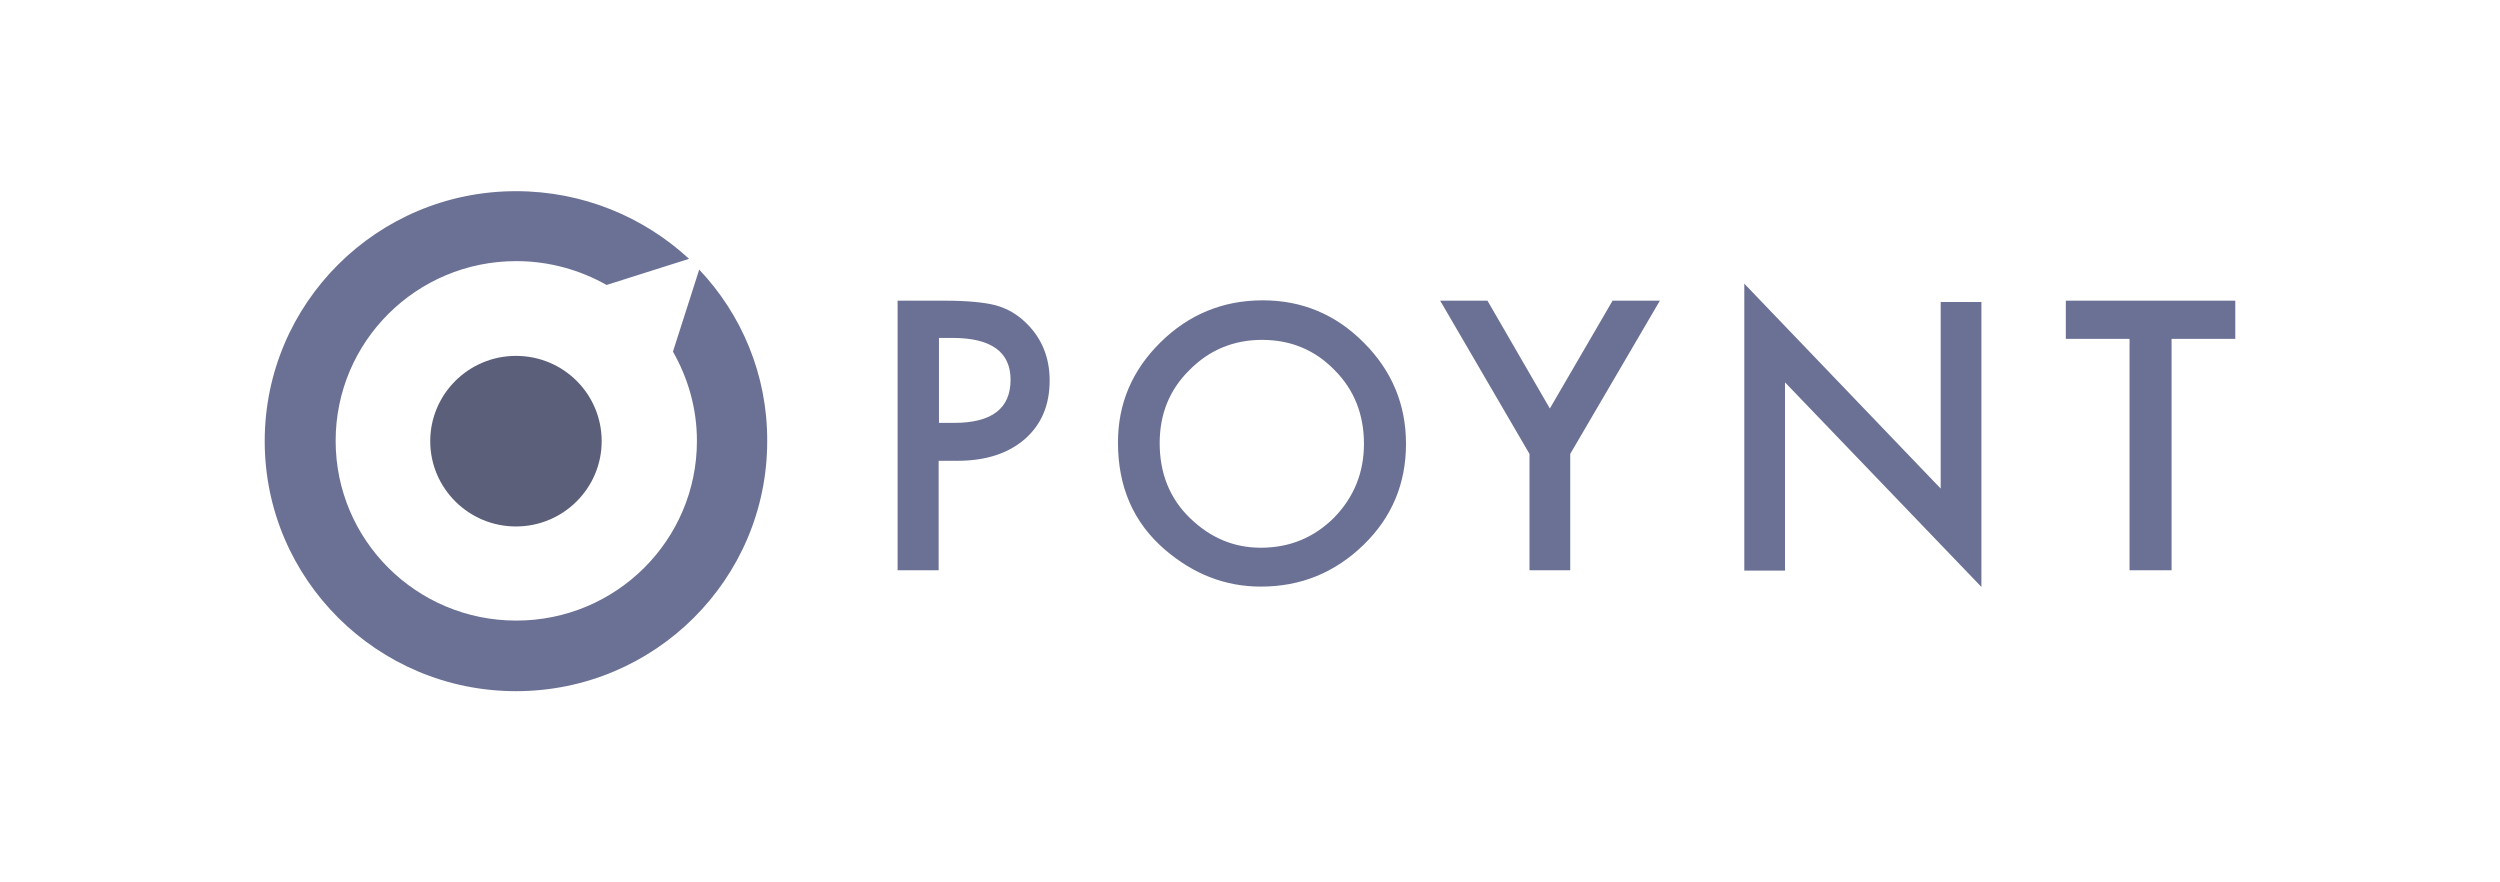 <svg width="170" height="60" viewBox="0 0 170 60" fill="none" xmlns="http://www.w3.org/2000/svg">
<path fill-rule="evenodd" clip-rule="evenodd" d="M63.828 31.334V38.778H61.036V20.445H64.185C65.726 20.445 66.91 20.556 67.692 20.756C68.496 20.978 69.188 21.378 69.791 21.978C70.841 23 71.376 24.311 71.376 25.867C71.376 27.556 70.818 28.867 69.679 29.867C68.54 30.845 67.022 31.334 65.101 31.334H63.828ZM63.828 28.756H64.877C67.446 28.756 68.719 27.778 68.719 25.822C68.719 23.933 67.401 22.978 64.766 22.978H63.85V28.756H63.828ZM76.022 30.089C76.022 27.445 76.982 25.178 78.925 23.267C80.846 21.378 83.168 20.422 85.871 20.422C88.528 20.422 90.829 21.378 92.727 23.289C94.648 25.2 95.608 27.511 95.608 30.178C95.608 32.889 94.648 35.178 92.727 37.045C90.784 38.934 88.462 39.889 85.737 39.889C83.325 39.889 81.159 39.045 79.216 37.378C77.072 35.533 76.022 33.111 76.022 30.089ZM78.858 30.134C78.858 32.2 79.55 33.911 80.935 35.245C82.32 36.578 83.906 37.245 85.737 37.245C87.702 37.245 89.355 36.556 90.717 35.2C92.057 33.822 92.749 32.156 92.749 30.178C92.749 28.178 92.079 26.489 90.74 25.156C89.422 23.8 87.769 23.111 85.826 23.111C83.883 23.111 82.231 23.8 80.891 25.156C79.528 26.489 78.858 28.156 78.858 30.134ZM103.961 38.778H106.775V30.867L112.872 20.445H109.656L105.39 27.778L101.147 20.445H97.931L104.006 30.867V38.778H103.961ZM121.381 38.8V26L134.736 39.911V20.534H131.967V33.222L118.612 19.289V38.8H121.381ZM152 23.045V20.445H140.476V23.045H144.809V38.778H147.667V23.045H152Z" fill="#6B7194"/>
<path fill-rule="evenodd" clip-rule="evenodd" d="M40.914 30C40.914 33.2 38.301 35.8 35.085 35.8C31.869 35.8 29.256 33.2 29.256 30C29.256 26.8 31.869 24.2 35.085 24.2C38.323 24.2 40.914 26.8 40.914 30Z" fill="#5B5F7A"/>
<path fill-rule="evenodd" clip-rule="evenodd" d="M47.547 18.333L45.76 23.911C46.788 25.711 47.391 27.778 47.391 29.978C47.391 36.733 41.897 42.2 35.107 42.2C28.318 42.2 22.824 36.733 22.824 29.978C22.824 23.222 28.318 17.756 35.107 17.756C37.341 17.756 39.44 18.356 41.249 19.378L46.855 17.6C43.773 14.756 39.641 13 35.085 13C25.638 13 18 20.622 18 30C18 39.378 25.66 47 35.085 47C44.532 47 52.17 39.378 52.17 30C52.192 25.489 50.428 21.378 47.547 18.333Z" fill="#6B7194"/>
</svg>
